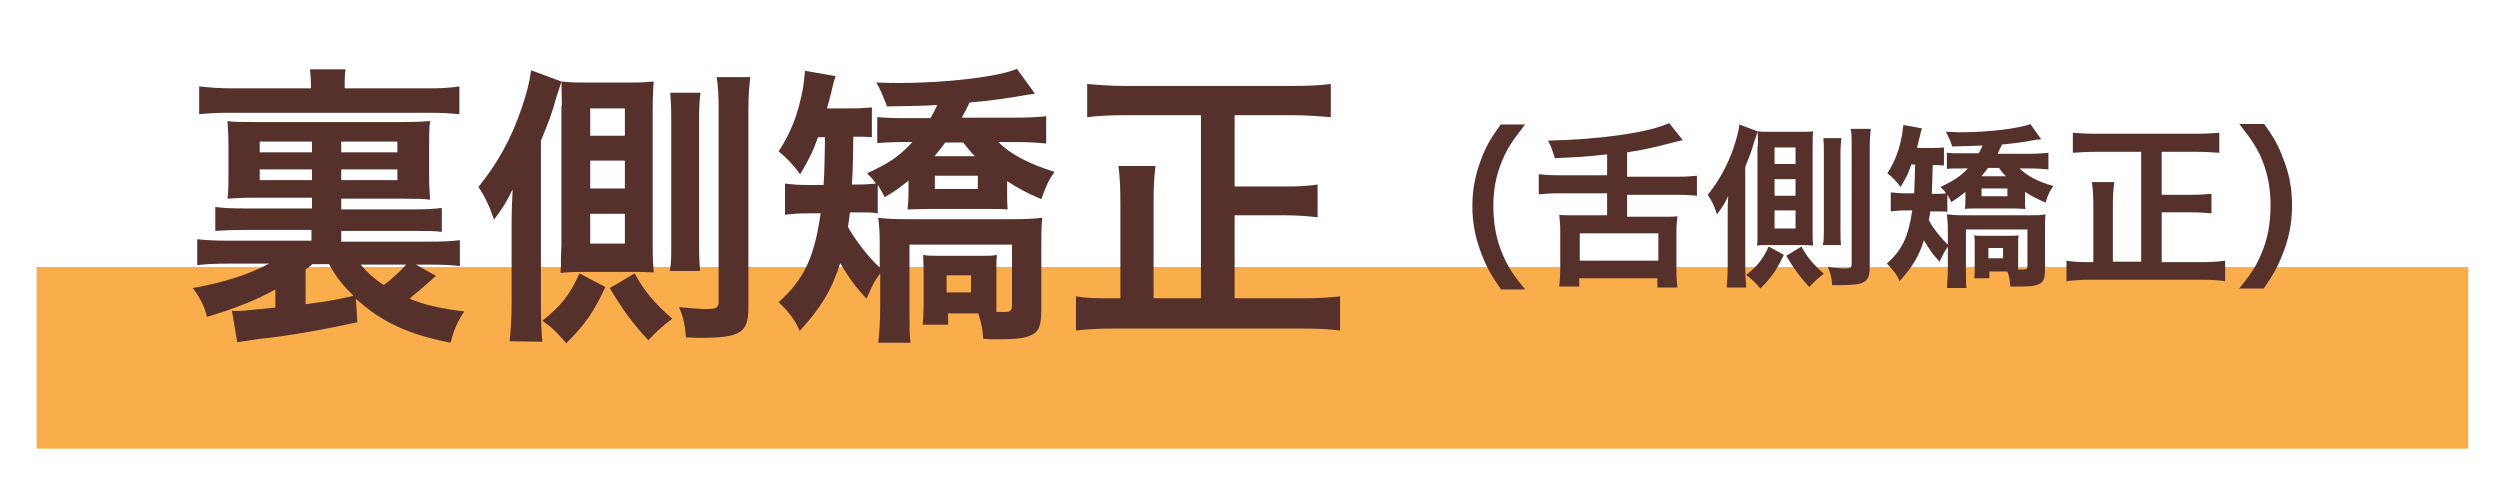 <?xml version="1.0" encoding="utf-8"?>
<!-- Generator: Adobe Illustrator 26.5.0, SVG Export Plug-In . SVG Version: 6.00 Build 0)  -->
<svg version="1.1" id="レイヤー_1" xmlns="http://www.w3.org/2000/svg" xmlns:xlink="http://www.w3.org/1999/xlink" x="0px"
	 y="0px" viewBox="0 0 512.1 97.9" enable-background="new 0 0 512.1 97.9" xml:space="preserve">
<rect x="7.5" y="54.7" fill="#F9AE4B" width="498.1" height="37.2"/>
<g>
	<path fill="#56302A" d="M73.2,66c-5.8,1.3-14.5,2.9-19.9,3.4c-2.2,0.3-2.6,0.4-4.7,0.7l-1.1-6.5c0.2,0.1,0.5,0.1,0.5,0.1
		c1.5,0,1.5,0,8.4-0.7v-3.7c-3.8,2.1-8.2,3.9-14,5.6c-0.5-2.1-1.4-3.9-2.9-5.9c6.2-1.1,11.6-2.8,15.6-5h-8.3c-2.9,0-4.5,0.1-6.4,0.3
		v-5.3c1.7,0.2,3.5,0.3,6.4,0.3h17v-2.2H50.3c-3.3,0-4.6,0.1-6.2,0.2v-4.9c1.6,0.2,3.1,0.3,6.2,0.3h13.6v-2.2H52.4
		c-3.1,0-4.3,0.1-5.8,0.2c0.2-1.6,0.2-2.9,0.2-5.2V30c0-2.3-0.1-3.6-0.2-5.2c1.4,0.2,2.6,0.2,5.6,0.2h30.1c3.1,0,4.3-0.1,5.8-0.2
		c-0.2,1.6-0.2,2.8-0.2,5.3v5.5c0,2.5,0.1,3.7,0.2,5.3c-1.6-0.2-2.9-0.2-5.6-0.2H69.9v2.2h14.3c2.8,0,4.7-0.1,6.3-0.3v4.9
		c-1.6-0.2-2.9-0.2-6.3-0.2H69.9v2.2h17.9c3.1,0,4.7-0.1,6.4-0.3v5.3c-2-0.2-3.2-0.3-6.4-0.3h-2.6l4.1,2.3c-0.8,0.7-0.8,0.7-3.5,3.1
		c-0.7,0.5-1.1,0.9-1.9,1.6c3.2,1.3,6.4,2,11.2,2.6c-1.3,1.9-2.2,3.9-2.8,6.4c-8.8-1.7-14.2-4.3-19.4-9L73.2,66z M63.7,18.1
		c0-1.9-0.1-2.8-0.2-3.9h7.3c-0.2,1.1-0.2,2-0.2,3.9h16.7c3,0,5-0.1,6.8-0.4v5.7c-2-0.2-3.5-0.3-6.2-0.3H47c-2.7,0-4.2,0.1-6.2,0.3
		v-5.7c1.7,0.2,4,0.4,7,0.4H63.7z M53.2,29v2.2h10.7V29H53.2z M53.2,34.7v2.2h10.7v-2.2H53.2z M62.7,62.3c4.6-0.6,5.7-0.8,9.7-1.7
		c-2.4-2.4-3.5-3.8-5-6.5H64c-0.6,0.5-0.8,0.7-1.4,1.1V62.3z M69.9,31.2h11.5V29H69.9V31.2z M69.9,36.9h11.5v-2.2H69.9V36.9z
		 M73.9,54.2c1.3,1.6,2.5,2.7,4.7,4.2c1.6-1.2,3.4-2.8,4.6-4.2H73.9z"/>
	<path fill="#56302A" d="M115.1,21.6c0-1.3-0.1-4-0.1-4.9c-0.2,0.7-0.7,2.3-1,3.1c-1,3.6-1.6,5.2-3.2,9v33.5c0,3.4,0.1,5.8,0.3,7.7
		l-6.7-0.1c0.2-2.1,0.4-4.5,0.4-7.7V45.9c0-2.8,0.1-4.7,0.2-7.1c-1.1,2.3-2,3.8-3.8,6.2c-0.9-2.7-1.9-4.8-3.2-6.7
		c3.8-4.7,6.7-9.8,8.8-16c1.1-3.2,1.6-5.2,2-7.9l6.2,2.3c1.1,0.1,2.2,0.2,4.2,0.2h10.6c1.7,0,2.9-0.1,4.1-0.2
		c-0.1,1.6-0.2,3-0.2,5.5v28.4c0,2.4,0.1,3.8,0.2,5.2c-1.9-0.1-2.4-0.1-4-0.1h-11.1c-1.8,0-2.8,0.1-4,0.2c0.1-1,0.1-1.4,0.1-1.8V53
		l0.1-2.9V21.6z M124,58.8c-2.3,5-4.1,7.6-8,11.5c-2.2-2.5-2.9-3.2-4.9-4.6c3.9-3.1,5.6-5.3,7.6-9.7L124,58.8z M120.9,27.8h7.1v-5.6
		h-7.1V27.8z M120.9,38.6h7.1v-5.7h-7.1V38.6z M120.9,49.9h7.1v-6.1h-7.1V49.9z M130,56c2,3.7,4,6,7.7,9.3c-1.9,1.4-3,2.4-4.9,4.4
		c-3.4-3.7-5.2-6.2-7.9-10.7L130,56z M137.2,55.5c0.3-1.8,0.3-2.4,0.3-5.6V24.6c0-2.7-0.1-4-0.2-5.6h6.2c-0.2,1.4-0.3,2.7-0.3,5.6
		v25.3c0,2.9,0.1,4.1,0.2,5.6H137.2z M153.7,15.8c-0.2,1.5-0.4,3.7-0.4,6.8V63c0,5.2-1.6,6.2-9.9,6.2c-0.5,0-1.2,0-2.9-0.1
		c-0.2-2.8-0.6-4.3-1.4-6.2c2,0.2,4,0.4,5.6,0.4c2.1,0,2.5-0.3,2.5-1.6V22.5c0-3.1-0.1-4.9-0.4-6.7H153.7z"/>
	<path fill="#56302A" d="M167.6,28c-1.1,3.1-1.9,4.7-3.7,7.7c-1.2-1.7-2.8-3.4-4.4-4.7c2.5-3.8,4-7.6,5-13c0.1-0.6,0.2-1.8,0.4-3.5
		l6.3,1.1c-0.3,0.8-0.4,1-0.9,3.2c-0.2,0.9-0.4,1.6-0.9,3.4h4.6c2.3,0,3.4-0.1,4.6-0.2v6.1c-1.2-0.1-1.9-0.1-3.8-0.1
		c-0.1,6.5-0.1,6.5-0.3,9.8h1.2c1.5,0,2.8-0.1,3.7-0.2c-0.5-0.8-0.8-1.1-1.8-2.1c4.6-2.1,6.6-3.5,9.3-6.4h-1.9
		c-2.6,0-3.8,0.1-5.3,0.2V24c1.7,0.1,2.7,0.2,5.2,0.2h5.7c0.6-1.1,0.9-1.6,1.4-2.7c-2.9,0.2-5,0.2-10.3,0.3
		c-1.1-2.8-1.2-3.1-2.2-4.9c2.2,0.1,3.8,0.1,4.6,0.1c10,0,20.5-1.3,24.2-2.9l3.7,5.1c-0.6,0.1-0.7,0.1-1.5,0.2
		c-3.2,0.6-8,1.3-11.9,1.6c-0.6,1.3-0.8,1.7-1.6,3.1h10.7c2.9,0,5.1-0.1,6.6-0.3v5.6c-1.9-0.2-3.8-0.3-6.4-0.3h-3.4
		c2.5,2.5,6.1,4.4,11.5,6.1c-1.3,1.9-1.6,2.6-2.7,5.6c-3-1.3-4.7-2.2-7-3.7v2.1c0,1.9,0,2.6,0.1,3.7c-1.1-0.1-2.2-0.1-4.1-0.1h-12.3
		c-1.9,0-3,0.1-4.1,0.1c0.1-1.2,0.2-2,0.2-3.7v-2.2c-1.8,1.4-2.5,2-4.9,3.4c-0.5-1.1-0.7-1.4-1.4-2.5v5.8c-1-0.2-2.4-0.2-4.1-0.2
		h-1.6c-0.1,1-0.2,1.4-0.4,3c1.6,2.8,4.1,6.1,6.5,8.3v-5.1c0-2-0.1-3.6-0.3-5.1c1.4,0.2,3.2,0.3,5.9,0.3h21.6c2.8,0,4.6-0.1,6.1-0.3
		c-0.2,1.7-0.2,4-0.2,6.1v12.6c0,3.5-0.5,4.7-2.2,5.4c-1.2,0.6-3.1,0.8-7,0.8c-0.6,0-1.5,0-2.7-0.1c-0.1-2.1-0.4-3.1-1-5.2h-6.2v2.3
		h-5.2c0.1-0.8,0.2-2.6,0.2-4V56c0-1.8-0.1-2.8-0.1-3.8c0.8,0.2,1.4,0.2,3.4,0.2h8.4c1.9,0,2.5,0,3.3-0.2c-0.1,1-0.1,1.4-0.1,3.7
		v5.3c0,1.5,0,2,0,2.7h1.3c0.1,0,0.2,0,0.3,0c1.3,0,1.6-0.2,1.6-1.6V50.1h-21v13.4c0,4,0,5,0.2,6.7h-6.6c0.2-1.8,0.4-4,0.4-7.6V56
		c-1.1,1.4-1.7,2.6-2.8,5.2c-2.3-2.5-3.5-4.1-5.4-7.3c-1.7,5.5-4,9.2-8.3,13.9c-0.9-2.2-2.1-3.8-4.3-5.9c5.2-4.7,7.3-9.1,8.6-18.2
		h-2.6c-1.7,0-3.2,0.1-4.7,0.3v-6.4c1.5,0.2,2.9,0.3,5.1,0.3h2.8c0.2-2.8,0.2-5.1,0.3-9.8H167.6z M193.6,29.2
		c-0.9,1.3-1.3,1.7-2.2,2.8h8.3c-1-1-1.4-1.6-2.4-2.8H193.6z M191.5,38.7h8.8V36h-8.8V38.7z M193.9,59.9h5v-3.5h-5V59.9z"/>
	<path fill="#56302A" d="M246,23.6h-15.7c-2.8,0-5.1,0.1-7.6,0.4v-6.8c2.3,0.2,4.6,0.4,7.6,0.4H265c2.8,0,5.2-0.1,7.6-0.4V24
		c-2.4-0.2-5-0.4-7.6-0.4h-12.1v14.6h10.3c2.9,0,4.8-0.1,6.7-0.4v6.7c-1.9-0.2-4.1-0.4-6.7-0.4h-10.3v17h13.7c3,0,5.5-0.1,7.9-0.4v7
		c-2.3-0.3-4.7-0.4-7.9-0.4h-38.3c-3,0-5.3,0.1-7.9,0.4v-7c2.2,0.4,3.8,0.4,7.8,0.4h1.3V41.8c0-3.1-0.1-5.6-0.4-7.8h7.6
		c-0.3,2.1-0.4,4.6-0.4,7.7v19.4h9.7V23.6z"/>
	<path fill="#56302A" d="M307.4,59.2c-2-2.9-2.9-4.5-3.9-7.1c-1.3-3.3-1.9-6.5-1.9-9.9c0-3.4,0.6-6.4,1.8-9.6c1-2.6,1.9-4.2,4-7.1h5
		c-2.5,3.2-3.6,4.8-4.6,7.2c-1.3,3-1.9,6-1.9,9.5c0,3.6,0.6,6.9,1.9,9.9c1,2.4,2,4,4.6,7.2H307.4z"/>
	<path fill="#56302A" d="M329.4,31.6c-4.5,0.5-6.1,0.6-10.9,0.8c-0.7-2.2-0.8-2.4-1.4-3.6c10.7-0.2,20.9-1.7,24.8-3.6l2.8,3.5
		c-0.5,0.1-2.1,0.5-4.8,1.2c-2.9,0.7-4.1,0.9-6.6,1.3v5h10.4c1.8,0,2.8-0.1,3.9-0.2v4.1c-1.2-0.1-2.2-0.2-3.9-0.2h-10.4v4.5h7.3
		c1.4,0,2.2,0,3-0.1c-0.1,1-0.2,1.9-0.2,3.3v7.8c0,1.5,0.1,2.4,0.2,3.5h-4.1V57h-16v1.7h-4.1c0.1-1.2,0.2-2.2,0.2-3.6v-7.8
		c0-1.3-0.1-2.3-0.2-3.3c0.8,0.1,1.6,0.1,3,0.1h6.8v-4.5h-10c-1.6,0-2.8,0.1-4,0.2v-4.1c1.1,0.1,2.3,0.2,4,0.2h10V31.6z M323.6,53.4
		h16.1v-5.6h-16.1V53.4z"/>
	<path fill="#56302A" d="M360.1,29.9c0-0.8,0-2.4-0.1-2.9c-0.1,0.4-0.4,1.4-0.6,1.8c-0.6,2.2-1,3.1-1.9,5.4v20.1
		c0,2,0.1,3.5,0.2,4.6l-4,0c0.1-1.3,0.2-2.7,0.2-4.6v-9.8c0-1.7,0-2.8,0.1-4.3c-0.7,1.4-1.2,2.3-2.3,3.7c-0.5-1.6-1.1-2.9-1.9-4
		c2.3-2.8,4-5.9,5.3-9.6c0.6-1.9,1-3.1,1.2-4.8l3.7,1.4c0.7,0.1,1.3,0.1,2.5,0.1h6.4c1,0,1.8,0,2.5-0.1c-0.1,0.9-0.1,1.8-0.1,3.3v17
		c0,1.4,0,2.3,0.1,3.1c-1.2-0.1-1.4-0.1-2.4-0.1h-6.7c-1.1,0-1.7,0-2.4,0.1c0.1-0.6,0.1-0.9,0.1-1.1v-0.5l0-1.7V29.9z M365.4,52.2
		c-1.4,3-2.5,4.6-4.8,6.9c-1.3-1.5-1.8-1.9-2.9-2.8c2.3-1.8,3.4-3.2,4.6-5.8L365.4,52.2z M363.5,33.6h4.3v-3.4h-4.3V33.6z
		 M363.5,40.1h4.3v-3.4h-4.3V40.1z M363.5,46.8h4.3v-3.7h-4.3V46.8z M369,50.5c1.2,2.2,2.4,3.6,4.6,5.6c-1.1,0.8-1.8,1.4-3,2.7
		c-2-2.2-3.1-3.7-4.7-6.4L369,50.5z M373.4,50.2c0.2-1.1,0.2-1.4,0.2-3.3V31.7c0-1.6,0-2.4-0.1-3.4h3.7c-0.1,0.9-0.2,1.6-0.2,3.4
		v15.2c0,1.8,0,2.4,0.1,3.3H373.4z M383.2,26.4c-0.1,0.9-0.2,2.2-0.2,4.1v24.2c0,3.1-1,3.7-5.9,3.7c-0.3,0-0.7,0-1.8,0
		c-0.1-1.7-0.4-2.6-0.9-3.7c1.2,0.1,2.4,0.3,3.4,0.3c1.3,0,1.5-0.2,1.5-1V30.4c0-1.9,0-3-0.2-4H383.2z"/>
	<path fill="#56302A" d="M391.5,33.7c-0.6,1.9-1.1,2.8-2.2,4.6c-0.7-1-1.7-2.1-2.7-2.8c1.5-2.3,2.4-4.6,3-7.8
		c0.1-0.4,0.1-1.1,0.3-2.1l3.8,0.7c-0.2,0.5-0.2,0.6-0.5,1.9c-0.1,0.5-0.3,0.9-0.5,2.1h2.8c1.4,0,2,0,2.7-0.1v3.7
		c-0.7,0-1.1-0.1-2.3-0.1c-0.1,3.9-0.1,3.9-0.2,5.9h0.7c0.9,0,1.7,0,2.2-0.1c-0.3-0.5-0.5-0.7-1.1-1.3c2.7-1.3,4-2.1,5.6-3.8h-1.1
		c-1.6,0-2.3,0-3.2,0.1v-3.3c1,0.1,1.6,0.1,3.1,0.1h3.4c0.4-0.6,0.5-1,0.8-1.6c-1.7,0.1-3,0.1-6.2,0.2c-0.6-1.7-0.7-1.8-1.3-3
		c1.3,0,2.3,0.1,2.8,0.1c6,0,12.3-0.8,14.5-1.7l2.2,3.1c-0.4,0.1-0.4,0.1-0.9,0.1c-1.9,0.4-4.8,0.8-7.1,1c-0.4,0.8-0.5,1-0.9,1.9
		h6.4c1.7,0,3.1-0.1,4-0.2v3.4c-1.1-0.1-2.3-0.2-3.9-0.2h-2c1.5,1.5,3.7,2.7,6.9,3.6c-0.8,1.2-1,1.6-1.6,3.4
		c-1.8-0.8-2.8-1.3-4.2-2.2v1.3c0,1.1,0,1.6,0.1,2.2c-0.7,0-1.3-0.1-2.5-0.1h-7.4c-1.1,0-1.8,0-2.5,0.1c0.1-0.7,0.1-1.2,0.1-2.2
		v-1.3c-1.1,0.9-1.5,1.2-2.9,2.1c-0.3-0.6-0.4-0.9-0.8-1.5v3.5c-0.6-0.1-1.4-0.1-2.5-0.1h-1c-0.1,0.6-0.1,0.9-0.3,1.8
		c0.9,1.7,2.5,3.7,3.9,5v-3.1c0-1.2-0.1-2.2-0.2-3.1c0.8,0.1,1.9,0.2,3.6,0.2h13c1.7,0,2.8,0,3.6-0.2c-0.1,1-0.1,2.4-0.1,3.7V55
		c0,2.1-0.3,2.8-1.3,3.2c-0.7,0.4-1.8,0.5-4.2,0.5c-0.4,0-0.9,0-1.6,0c-0.1-1.3-0.2-1.9-0.6-3.1h-3.7V57h-3.1
		c0.1-0.5,0.1-1.5,0.1-2.4v-4.1c0-1.1,0-1.7-0.1-2.3c0.5,0.1,0.8,0.1,2.1,0.1h5c1.2,0,1.5,0,2-0.1c-0.1,0.6-0.1,0.8-0.1,2.2v3.2
		c0,0.9,0,1.2,0,1.6h0.8c0,0,0.1,0,0.2,0c0.8,0,0.9-0.1,0.9-1V47h-12.6v8c0,2.4,0,3,0.1,4h-4c0.1-1.1,0.2-2.4,0.2-4.5v-4
		c-0.6,0.9-1,1.6-1.7,3.1c-1.4-1.5-2.1-2.5-3.2-4.4c-1,3.3-2.4,5.5-5,8.4c-0.5-1.3-1.3-2.3-2.6-3.6c3.1-2.8,4.4-5.4,5.2-10.9h-1.6
		c-1,0-1.9,0.1-2.8,0.2v-3.9c0.9,0.1,1.8,0.2,3.1,0.2h1.7c0.1-1.7,0.1-3.1,0.2-5.9H391.5z M407.2,34.4c-0.5,0.8-0.8,1-1.3,1.7h5
		c-0.6-0.6-0.9-0.9-1.4-1.7H407.2z M405.9,40.2h5.3v-1.6h-5.3V40.2z M407.3,52.9h3v-2.1h-3V52.9z"/>
	<path fill="#56302A" d="M438.6,31.1h-9.4c-1.7,0-3.1,0.1-4.6,0.2v-4.1c1.4,0.1,2.8,0.2,4.5,0.2H450c1.7,0,3.1-0.1,4.6-0.2v4.1
		c-1.4-0.1-3-0.2-4.6-0.2h-7.2v8.8h6.2c1.7,0,2.9-0.1,4-0.2v4c-1.1-0.1-2.4-0.2-4-0.2h-6.2v10.2h8.2c1.8,0,3.3-0.1,4.8-0.3v4.2
		c-1.4-0.2-2.8-0.3-4.7-0.3h-23c-1.8,0-3.2,0.1-4.8,0.3v-4.2c1.3,0.2,2.3,0.3,4.7,0.3h0.8V42c0-1.9-0.1-3.3-0.3-4.7h4.6
		c-0.2,1.3-0.3,2.8-0.3,4.6v11.7h5.8V31.1z"/>
	<path fill="#56302A" d="M458.6,59.2c2.6-3.2,3.6-4.8,4.6-7.2c1.3-3,1.9-6.2,1.9-9.9c0-3.6-0.6-6.6-1.8-9.5c-1-2.4-2.1-4-4.6-7.2
		h5.1c2,2.8,2.9,4.4,3.9,7.1c1.3,3.3,1.8,6.2,1.8,9.6c0,3.5-0.6,6.6-1.9,9.9c-1,2.6-1.9,4.2-3.9,7.1H458.6z"/>
</g>
</svg>
